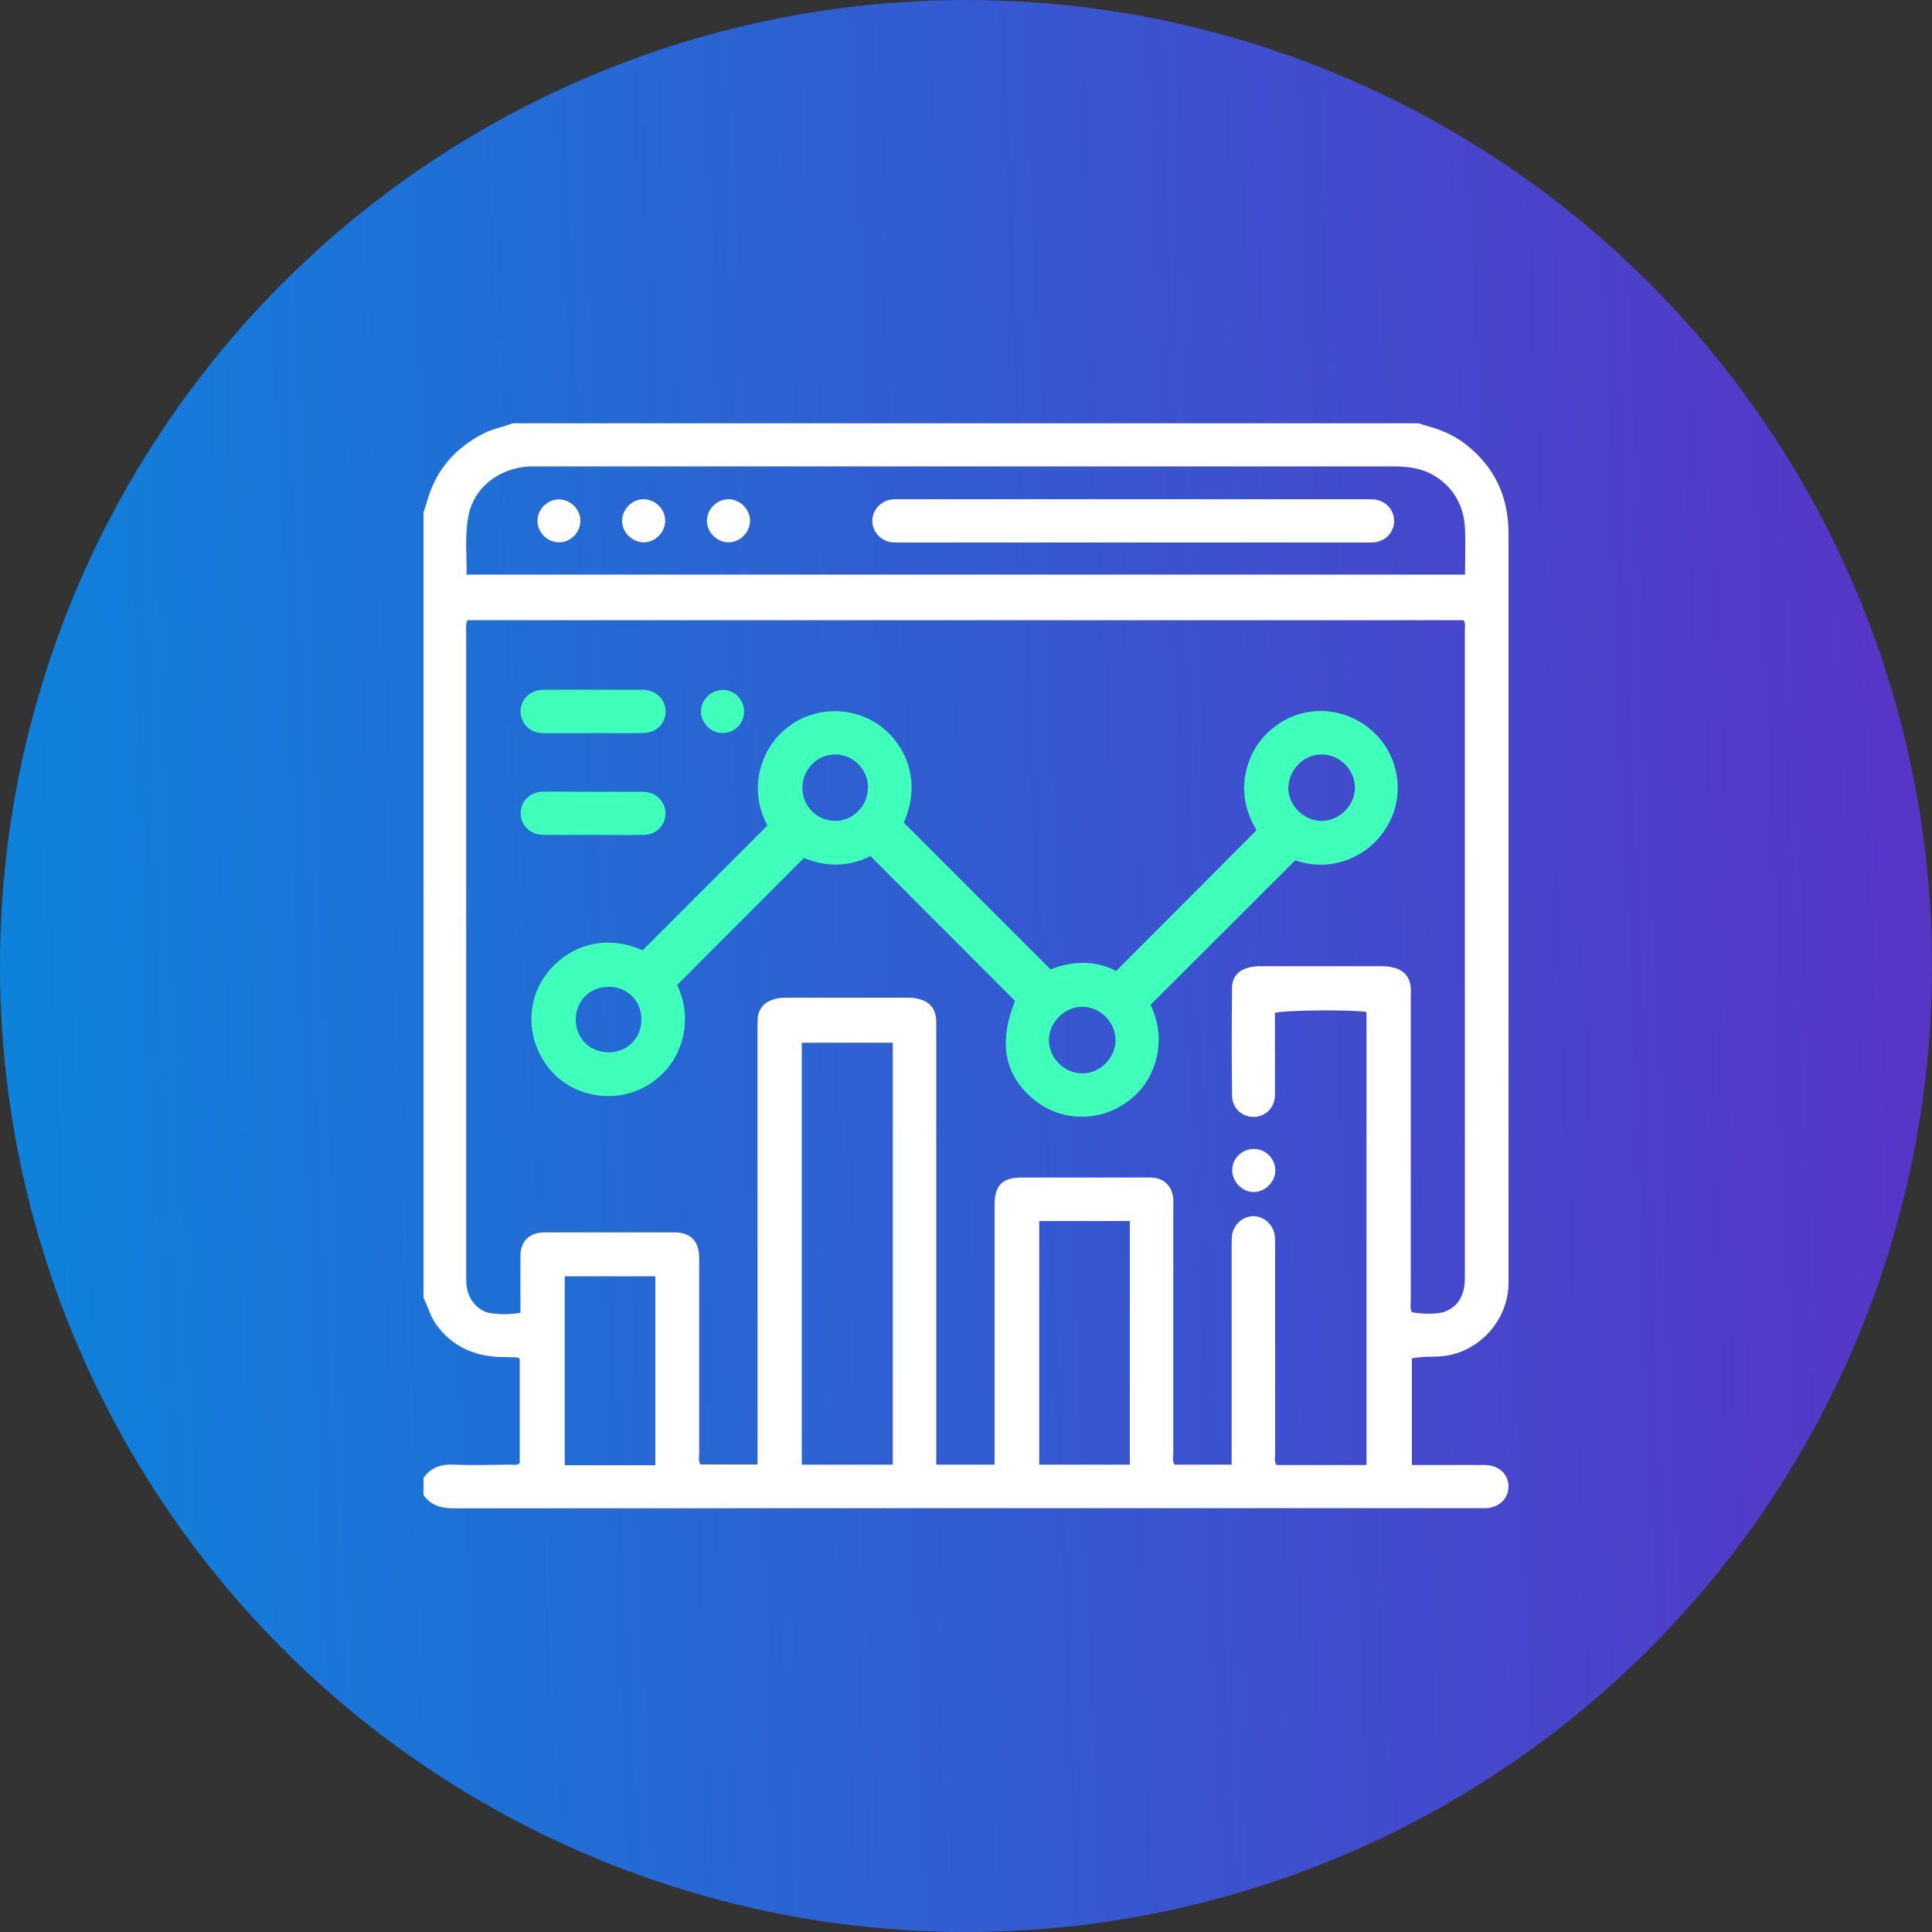 <?xml version="1.0" encoding="UTF-8"?><svg id="a" xmlns="http://www.w3.org/2000/svg" width="100" height="100" xmlns:xlink="http://www.w3.org/1999/xlink" viewBox="0 0 100 100"><rect x="0" y="0" width="100" height="100" fill="#333333" stroke="none"/><defs><style>.d{fill:#fff;}.e{fill:url(#b);}.f{fill:#40ffba;}</style><linearGradient id="b" x1="-646.38" y1="144.5" x2="-646.88" y2="144.48" gradientTransform="translate(129376.12 28948.34) scale(200 -200)" gradientUnits="userSpaceOnUse"><stop offset="0" stop-color="#5834c7"/><stop offset="1" stop-color="#0d83db"/></linearGradient></defs><circle id="c" cx="50" cy="50" r="50" style="fill:url(#b);"/><g><path d="M21.92,67.2V26.52c.06-.19,.13-.37,.18-.56,.45-1.62,1.45-2.77,2.94-3.53,.47-.24,1-.32,1.48-.52h46.93c.08,.03,.17,.07,.25,.09,.77,.2,1.49,.48,2.13,.97,1.52,1.17,2.25,2.72,2.25,4.64,0,12.82,0,25.65,0,38.47,0,.2,0,.4-.01,.6-.15,1.87-1.66,3.32-3.35,3.51-.54,.06-1.09,0-1.64,.12v5.52c.62,0,1.2,0,1.78,0,.68,0,1.35-.01,2.03,0,.7,.02,1.18,.47,1.19,1.1,0,.63-.47,1.1-1.16,1.13-.15,0-.29,0-.44,0-17.67,0-35.33,0-53,.01-.66,0-1.18-.15-1.56-.69v-.88c.38-.54,.89-.72,1.55-.69,.98,.04,1.97,.01,2.95,0,.16,0,.33,.05,.48-.07v-5.42c-.07-.03-.1-.05-.14-.06-.25-.01-.51-.02-.76-.02-1.37-.02-2.52-.49-3.37-1.61-.34-.44-.47-.97-.71-1.46Zm5.02,.72c0-1.02-.01-1.99,0-2.95,.01-.72,.45-1.15,1.17-1.18,.16,0,.33,0,.49,0,2.1,0,4.2,0,6.3,0,.85,0,1.27,.44,1.29,1.28,0,.15,0,.29,0,.44,0,3.22,0,6.43,0,9.65,0,.21-.05,.44,.06,.64h2.96v-.75c0-7.25,0-14.51,0-21.76,0-.2,0-.4,.01-.6,.05-.5,.36-.83,.84-.97,.23-.07,.47-.08,.7-.08,2.05,0,4.09,0,6.14,0,.18,0,.37,0,.54,.04,.65,.12,.99,.5,1.02,1.16,0,.18,0,.37,0,.55,0,7.24,0,14.47,0,21.71v.71h3.02c0-.26,0-.48,0-.69,0-4.26,0-8.52,0-12.77,0-.99,.4-1.4,1.39-1.4,1.75,0,3.51,0,5.26,0,.49,0,.99-.01,1.48,0,.66,.03,1.07,.46,1.12,1.12,.01,.18,0,.37,0,.55,0,4.18,0,8.37,0,12.55,0,.21-.06,.44,.06,.64h2.96c0-.27,0-.48,0-.7,0-3.53,0-7.05,0-10.58,0-.2,0-.4,.02-.6,.08-.55,.55-.97,1.09-.98,.55-.01,1.05,.43,1.12,1,.02,.2,.02,.4,.02,.6,0,3.55,0,7.09,0,10.64,0,.21-.06,.44,.07,.64h4.66v-23.45c-.71-.13-4.32-.1-4.74,.05,0,.19,0,.39,0,.59,0,1.22,.01,2.45,0,3.67-.01,.66-.5,1.12-1.11,1.12-.61,0-1.11-.46-1.11-1.12-.02-1.85-.02-3.69,0-5.54,0-.6,.35-.97,.96-1.09,.18-.04,.36-.05,.54-.05,2.08,0,4.17,0,6.25,0,.2,0,.4,.02,.6,.07,.54,.13,.85,.48,.9,1.03,.02,.18,0,.37,0,.55,0,5.21,0,10.42,0,15.62,0,.21-.05,.44,.06,.64,.55,.11,1.35,.1,1.68-.02,.7-.26,1.06-.84,1.06-1.74,0-11.2,0-22.4,0-33.6,0-.16,.05-.33-.08-.46H24.19c-.09,.24-.06,.46-.06,.68,0,11.06,0,22.11,0,33.17,0,.2,0,.4,.02,.6,.09,.73,.59,1.32,1.25,1.42,.48,.07,.98,.07,1.53-.02Zm-2.79-38.18h51.68c0-.81,.03-1.58,0-2.35-.05-1.05-.45-1.94-1.32-2.59-.71-.53-1.52-.66-2.38-.66-14.76,0-29.52,0-44.27,0-.15,0-.29,0-.44,0-1.61,.09-2.88,1.09-3.17,2.54-.2,1.01-.09,2.03-.1,3.06Zm22.06,46.07v-21.84h-4.71v21.84h4.71Zm12.27,0v-12.61h-4.69v12.61h4.69Zm-24.56,.03v-9.78h-4.69v9.78h4.69Z" style="fill:#fff;"/><path d="M52.55,51.82l-7.5-7.51c-1.1,.57-2.3,.57-3.44,.1l-6.56,6.57c.48,1.03,.57,2.2,.07,3.37-.36,.85-.97,1.49-1.79,1.93-1.55,.82-3.55,.5-4.73-.77-1.28-1.39-1.46-3.43-.42-4.95,.91-1.34,2.83-2.37,5.08-1.37l6.46-6.46c-.54-1.03-.69-2.22-.19-3.45,.31-.77,.82-1.38,1.51-1.83,1.42-.92,3.27-.83,4.57,.16,1.17,.89,2.15,2.72,1.17,4.97l7.6,7.6c1.07-.43,2.28-.51,3.39,.08,2.43-2.43,4.82-4.83,7.27-7.29-.64-1.05-.87-2.29-.38-3.59,.29-.79,.81-1.43,1.5-1.9,1.49-1.01,3.43-.88,4.82,.31,1.31,1.12,1.74,3.03,1.02,4.59-.44,.95-1.14,1.64-2.1,2.06-.97,.41-1.95,.4-2.86,.09l-7.49,7.48c.49,1.01,.58,2.13,.15,3.26-.3,.79-.82,1.42-1.53,1.88-1.45,.95-3.33,.85-4.65-.23-1.53-1.25-1.85-2.93-.99-5.1Zm14.13-11.05c0,.91,.79,1.71,1.71,1.72,.91,.01,1.72-.77,1.74-1.69,.02-.94-.79-1.76-1.73-1.75-.92,0-1.71,.8-1.71,1.72Zm-8.94,13.07c0-.92-.77-1.71-1.7-1.73-.93-.02-1.76,.81-1.75,1.74,.01,.92,.81,1.71,1.73,1.71,.92,0,1.71-.79,1.72-1.71Zm-12.81-13.05c0-.95-.73-1.72-1.67-1.74-.95-.02-1.73,.76-1.73,1.73,0,.95,.76,1.71,1.69,1.71,.93,0,1.7-.77,1.7-1.71Zm-13.44,10.29c-.97,0-1.69,.73-1.69,1.7,0,.97,.74,1.69,1.71,1.69,.96,0,1.7-.75,1.69-1.71,0-.96-.74-1.69-1.71-1.69Z" style="fill:#40ffba;"/><path d="M30.66,37.95c-.8,0-1.61,0-2.41,0-.26,0-.51-.02-.74-.15-.41-.24-.63-.71-.55-1.16,.08-.46,.44-.82,.91-.91,.18-.03,.36-.03,.55-.03,1.52,0,3.03,0,4.55,0,.11,0,.22,0,.33,0,.69,.04,1.16,.52,1.15,1.15-.01,.61-.48,1.07-1.14,1.09-.88,.02-1.75,0-2.63,0h0Z" style="fill:#40ffba;"/><path d="M30.67,43.21c-.86,0-1.72,.01-2.57,0-.69-.02-1.16-.51-1.15-1.14,.01-.61,.47-1.07,1.14-1.09,.6-.02,1.2,0,1.81,0,1.08,0,2.15,0,3.23,0,.26,0,.51,.02,.74,.15,.43,.24,.66,.74,.55,1.21-.11,.49-.52,.86-1.06,.87-.89,.02-1.79,0-2.68,0h0Z" style="fill:#40ffba;"/><path d="M38.51,36.87c-.02,.62-.53,1.09-1.15,1.07-.6-.02-1.11-.57-1.08-1.16,.03-.6,.57-1.09,1.17-1.07,.61,.03,1.08,.53,1.06,1.16Z" style="fill:#40ffba;"/><path d="M64.92,59.47c.61,.01,1.1,.52,1.09,1.13-.01,.6-.55,1.11-1.14,1.1-.6-.02-1.1-.55-1.09-1.15,.01-.61,.52-1.09,1.14-1.08Z" style="fill:#fff;"/><path d="M58.65,28.08c-3.98,0-7.96,0-11.94,0-.2,0-.4,0-.6-.02-.55-.08-.96-.56-.96-1.1,0-.54,.41-1.01,.96-1.1,.18-.03,.36-.02,.55-.02,8,0,16,0,24,0,.18,0,.37,0,.55,.02,.55,.09,.95,.56,.95,1.1,0,.55-.4,1.02-.96,1.1-.2,.03-.4,.02-.6,.02-3.98,0-7.96,0-11.94,0Z" style="fill:#fff;"/><path d="M28.91,28.07c-.6-.01-1.11-.54-1.09-1.13,.01-.6,.54-1.11,1.13-1.09,.6,.01,1.11,.54,1.09,1.13-.01,.6-.53,1.11-1.13,1.09Z" style="fill:#fff;"/><path d="M34.43,26.95c0,.6-.51,1.12-1.11,1.12-.6,0-1.12-.51-1.12-1.11,0-.6,.51-1.12,1.11-1.12,.6,0,1.12,.51,1.12,1.11Z" style="fill:#fff;"/><path d="M37.71,28.07c-.6,0-1.12-.51-1.12-1.11,0-.6,.51-1.12,1.11-1.12,.6,0,1.12,.51,1.12,1.11,0,.6-.51,1.12-1.11,1.12Z" style="fill:#fff;"/></g></svg>